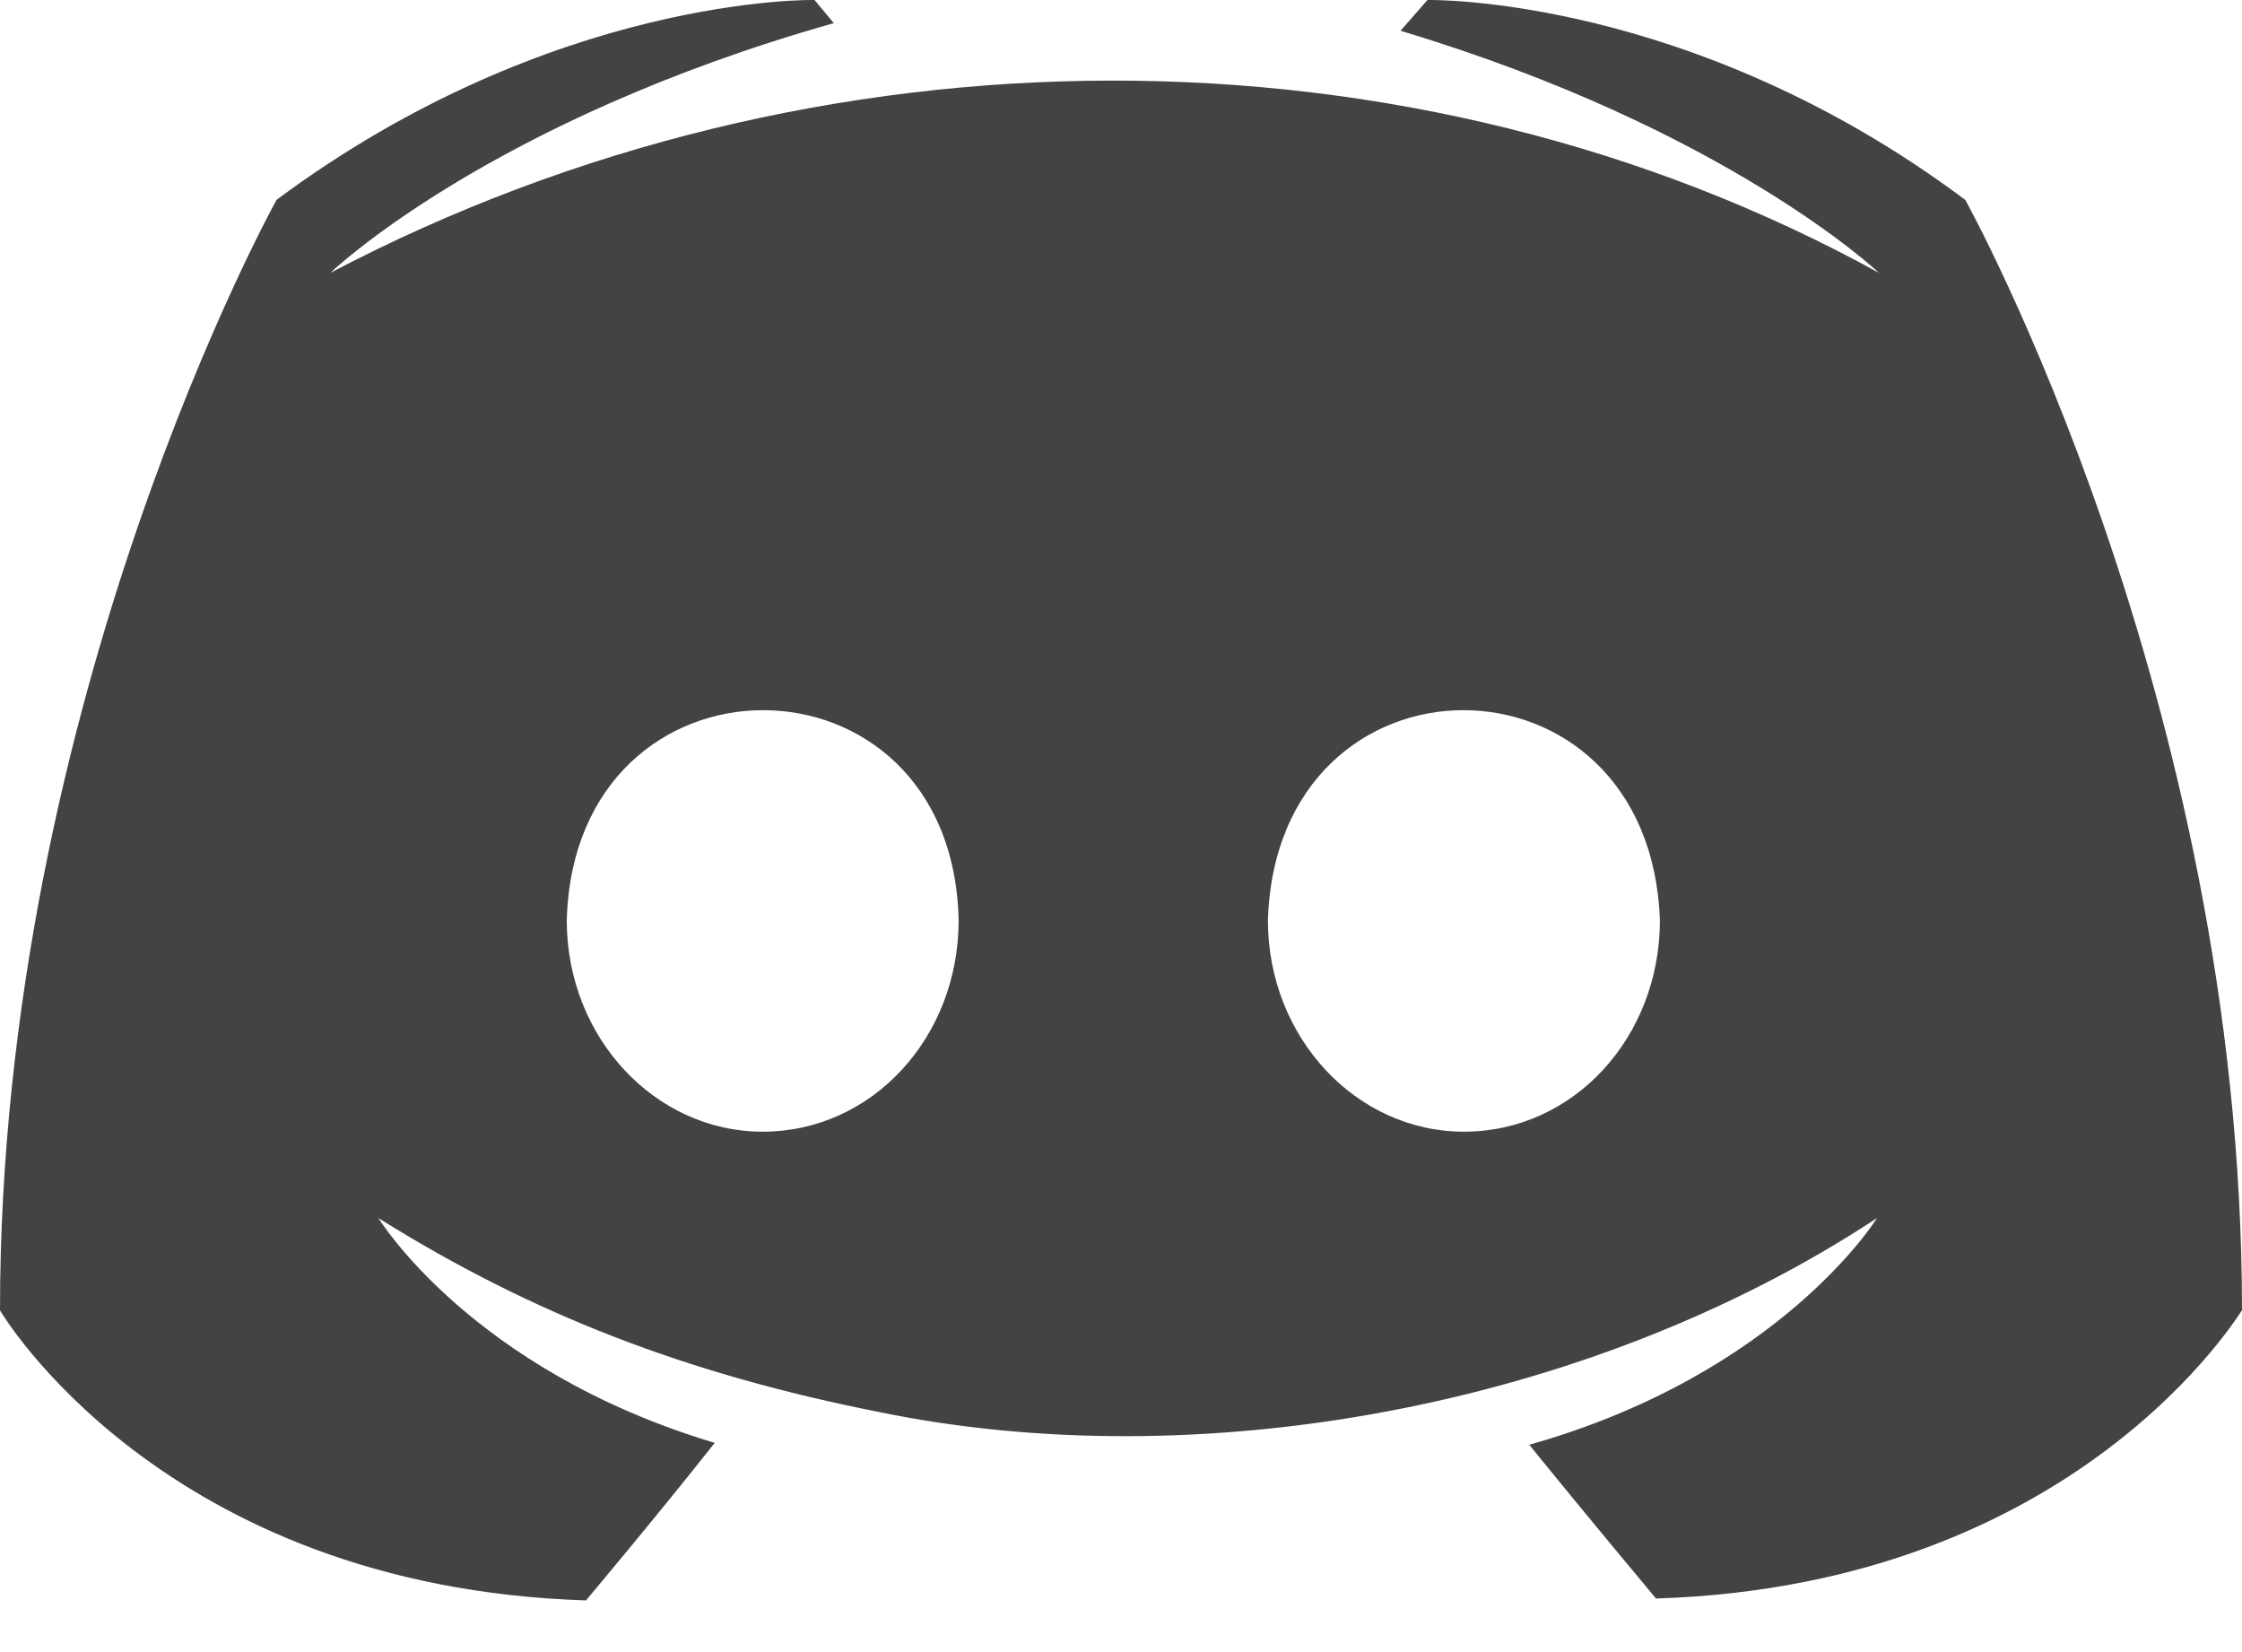 <svg width="19" height="14" viewBox="0 0 19 14" fill="none" xmlns="http://www.w3.org/2000/svg">
<path d="M16.655 1.694C14.327 -0.048 12.097 0 12.097 0L11.869 0.261C14.637 1.091 15.923 2.312 15.923 2.312C11.963 0.132 6.919 0.148 2.8 2.312C2.8 2.312 4.135 1.026 7.066 0.196L6.903 0C6.903 0 4.689 -0.049 2.344 1.693C2.344 1.693 0 5.91 0 11.104C0 11.104 1.368 13.448 4.966 13.562C4.966 13.562 5.568 12.846 6.057 12.227C3.989 11.608 3.207 10.322 3.207 10.322C4.506 11.135 5.82 11.644 7.457 11.967C10.12 12.515 13.433 11.951 15.907 10.322C15.907 10.322 15.093 11.641 12.96 12.243C13.448 12.846 14.034 13.546 14.034 13.546C17.632 13.432 19 11.088 19 11.104C19 5.91 16.655 1.694 16.655 1.694ZM6.463 9.59C5.552 9.59 4.803 8.792 4.803 7.799C4.869 5.421 8.074 5.428 8.124 7.799C8.124 8.792 7.391 9.59 6.463 9.59ZM12.406 9.59C11.494 9.59 10.745 8.792 10.745 7.799C10.819 5.425 13.983 5.424 14.067 7.799C14.067 8.792 13.334 9.59 12.406 9.59Z" fill="#434343"/>
</svg>
